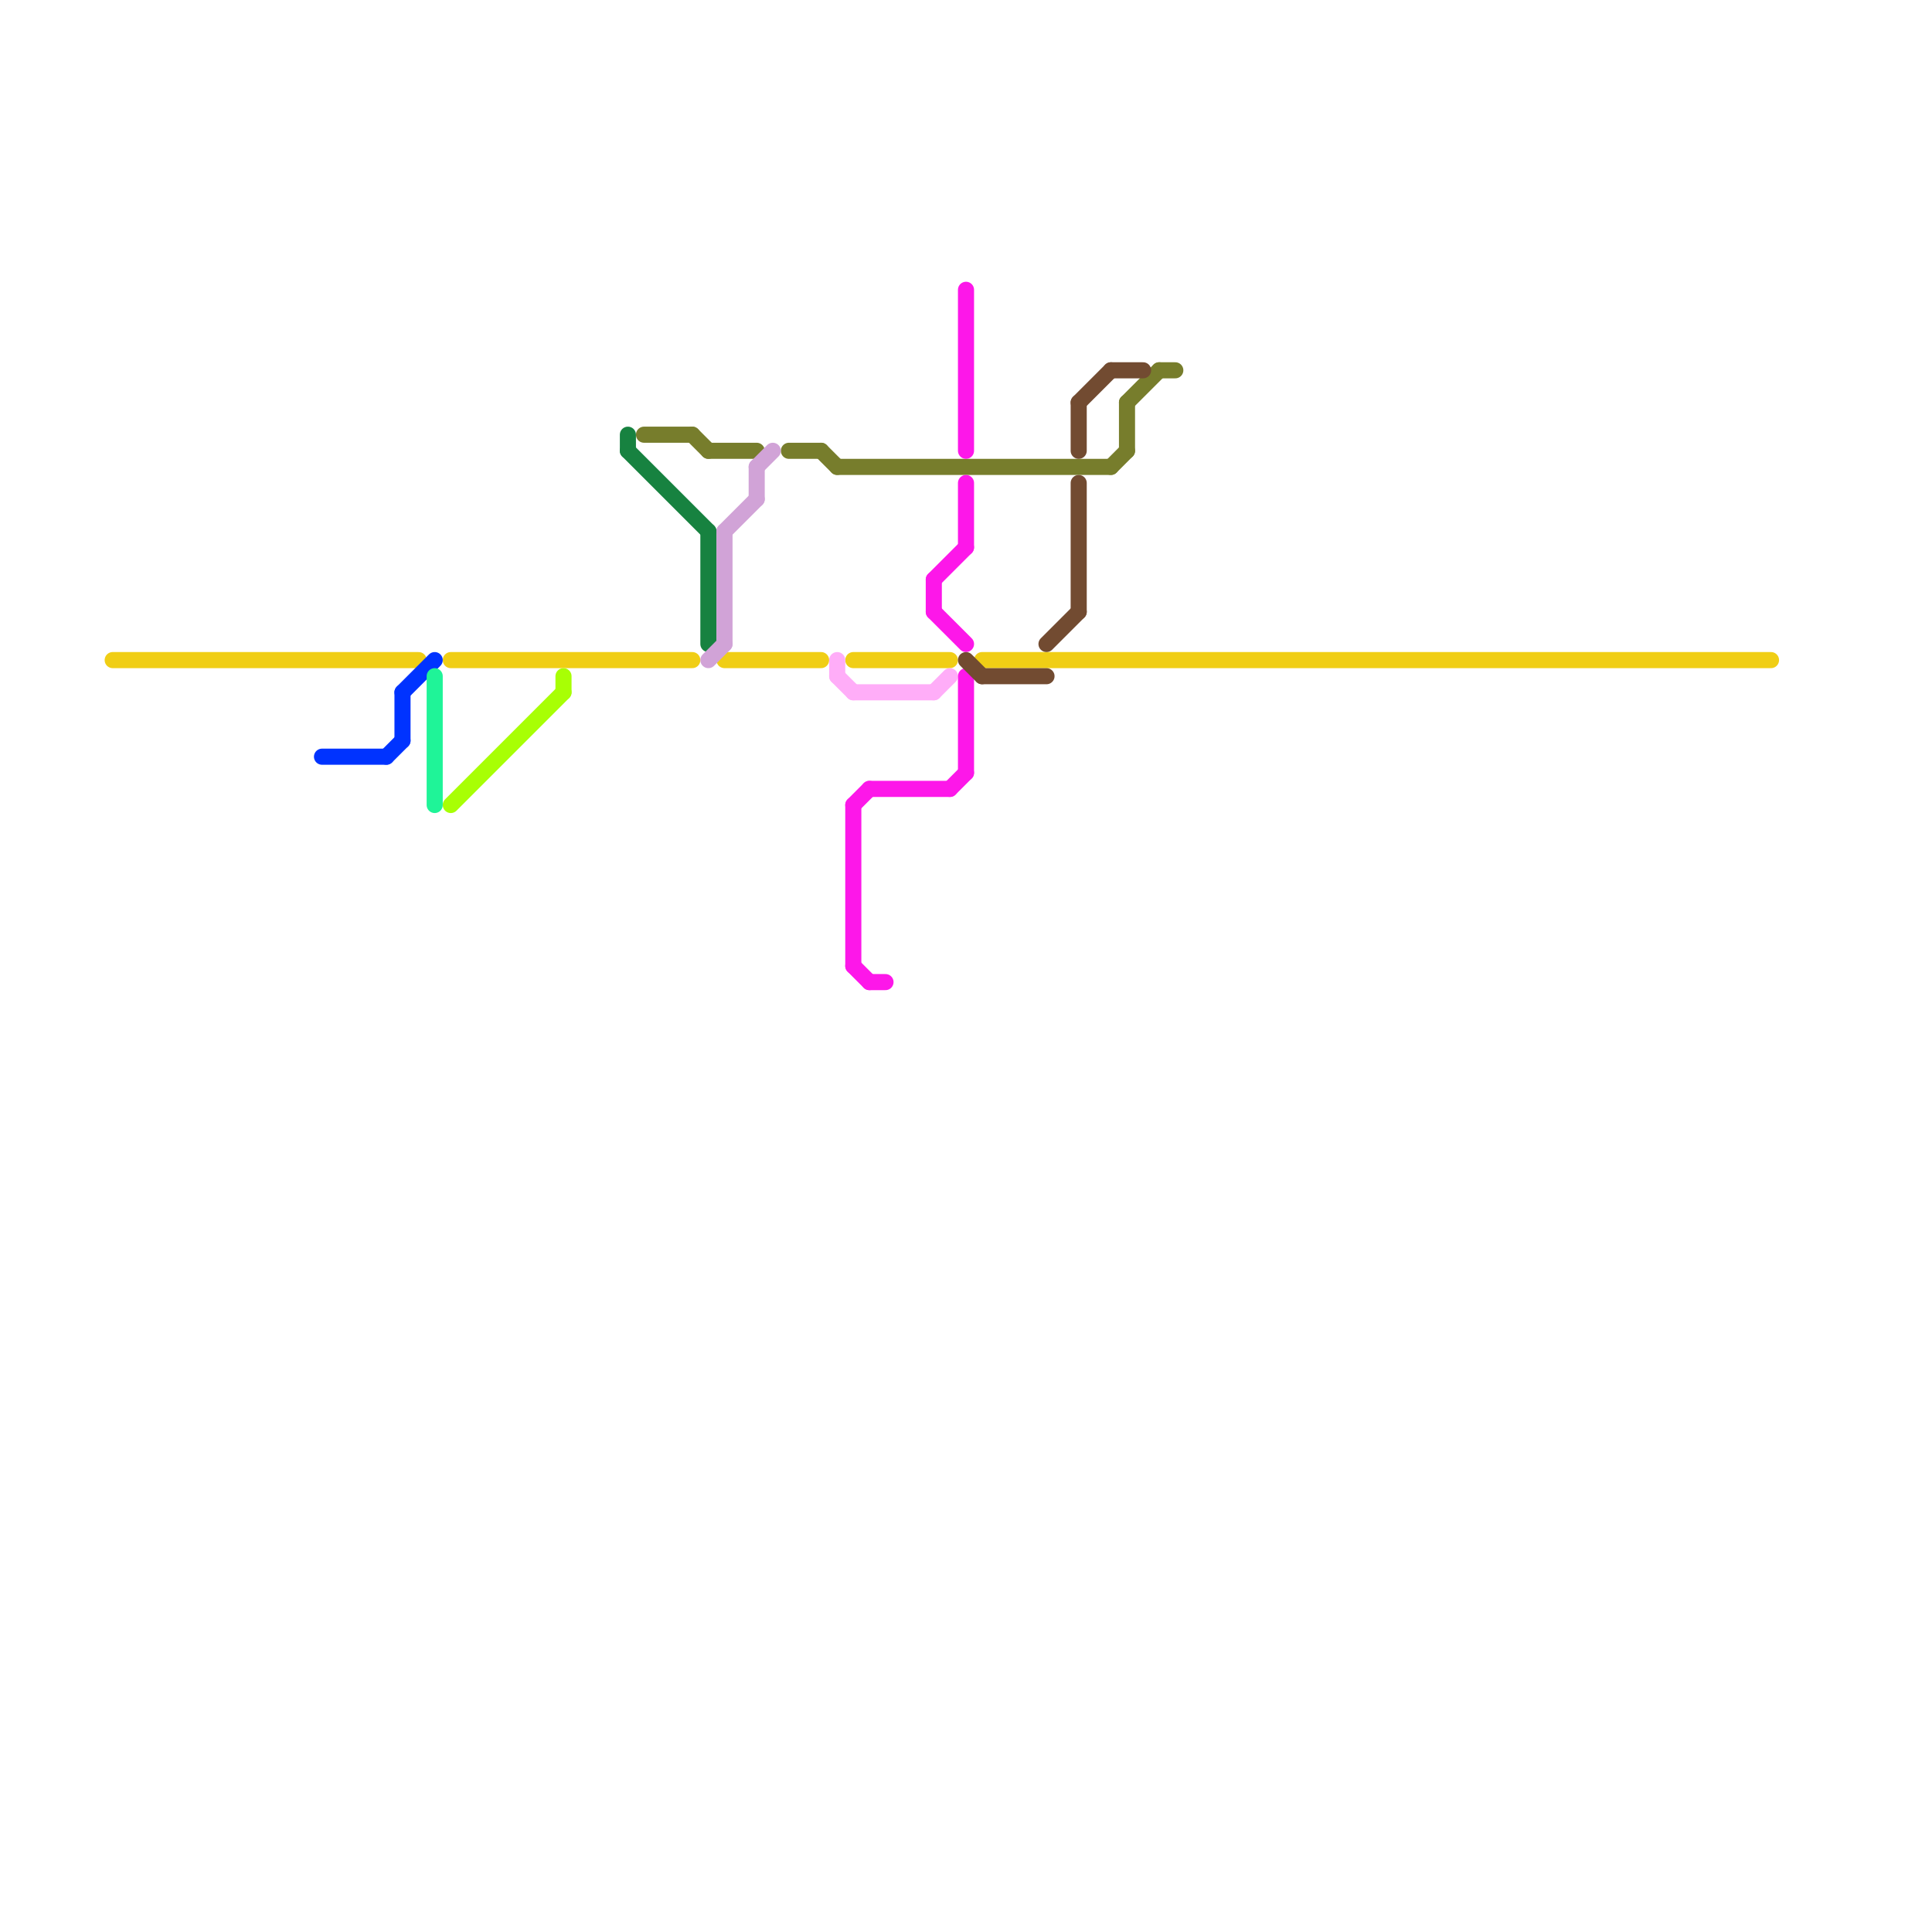 
<svg version="1.1" xmlns="http://www.w3.org/2000/svg" viewBox="0 0 120 120">
<style>text { font: 1px Helvetica; font-weight: 600; white-space: pre; dominant-baseline: central; } line { stroke-width: 1; fill: none; stroke-linecap: round; stroke-linejoin: round; } .c0 { stroke: #f0ce15 } .c1 { stroke: #0033ff } .c2 { stroke: #1ff498 } .c3 { stroke: #a8ff05 } .c4 { stroke: #178240 } .c5 { stroke: #777d2c } .c6 { stroke: #d1a3d7 } .c7 { stroke: #ffadf8 } .c8 { stroke: #fd17e9 } .c9 { stroke: #724b31 }</style><defs><g id="wm-xf"><circle r="1.2" fill="#000"/><circle r="0.9" fill="#fff"/><circle r="0.6" fill="#000"/><circle r="0.3" fill="#fff"/></g><g id="wm"><circle r="0.6" fill="#000"/><circle r="0.3" fill="#fff"/></g></defs><line class="c0" x1="61" y1="41" x2="110" y2="41"/><line class="c0" x1="53" y1="41" x2="59" y2="41"/><line class="c0" x1="7" y1="41" x2="26" y2="41"/><line class="c0" x1="28" y1="41" x2="43" y2="41"/><line class="c0" x1="45" y1="41" x2="51" y2="41"/><line class="c1" x1="20" y1="47" x2="24" y2="47"/><line class="c1" x1="24" y1="47" x2="25" y2="46"/><line class="c1" x1="25" y1="43" x2="27" y2="41"/><line class="c1" x1="25" y1="43" x2="25" y2="46"/><line class="c2" x1="27" y1="42" x2="27" y2="50"/><line class="c3" x1="28" y1="50" x2="35" y2="43"/><line class="c3" x1="35" y1="42" x2="35" y2="43"/><line class="c4" x1="39" y1="28" x2="44" y2="33"/><line class="c4" x1="39" y1="27" x2="39" y2="28"/><line class="c4" x1="44" y1="33" x2="44" y2="40"/><line class="c5" x1="43" y1="27" x2="44" y2="28"/><line class="c5" x1="44" y1="28" x2="47" y2="28"/><line class="c5" x1="52" y1="29" x2="69" y2="29"/><line class="c5" x1="51" y1="28" x2="52" y2="29"/><line class="c5" x1="49" y1="28" x2="51" y2="28"/><line class="c5" x1="70" y1="25" x2="70" y2="28"/><line class="c5" x1="72" y1="23" x2="73" y2="23"/><line class="c5" x1="70" y1="25" x2="72" y2="23"/><line class="c5" x1="40" y1="27" x2="43" y2="27"/><line class="c5" x1="69" y1="29" x2="70" y2="28"/><line class="c6" x1="45" y1="33" x2="45" y2="40"/><line class="c6" x1="47" y1="29" x2="48" y2="28"/><line class="c6" x1="47" y1="29" x2="47" y2="31"/><line class="c6" x1="44" y1="41" x2="45" y2="40"/><line class="c6" x1="45" y1="33" x2="47" y2="31"/><line class="c7" x1="53" y1="43" x2="58" y2="43"/><line class="c7" x1="58" y1="43" x2="59" y2="42"/><line class="c7" x1="52" y1="42" x2="53" y2="43"/><line class="c7" x1="52" y1="41" x2="52" y2="42"/><line class="c8" x1="54" y1="49" x2="59" y2="49"/><line class="c8" x1="59" y1="49" x2="60" y2="48"/><line class="c8" x1="54" y1="61" x2="55" y2="61"/><line class="c8" x1="60" y1="30" x2="60" y2="34"/><line class="c8" x1="60" y1="42" x2="60" y2="48"/><line class="c8" x1="60" y1="18" x2="60" y2="28"/><line class="c8" x1="58" y1="36" x2="58" y2="38"/><line class="c8" x1="53" y1="50" x2="54" y2="49"/><line class="c8" x1="58" y1="38" x2="60" y2="40"/><line class="c8" x1="53" y1="60" x2="54" y2="61"/><line class="c8" x1="58" y1="36" x2="60" y2="34"/><line class="c8" x1="53" y1="50" x2="53" y2="60"/><line class="c9" x1="65" y1="40" x2="67" y2="38"/><line class="c9" x1="69" y1="23" x2="71" y2="23"/><line class="c9" x1="60" y1="41" x2="61" y2="42"/><line class="c9" x1="67" y1="30" x2="67" y2="38"/><line class="c9" x1="67" y1="25" x2="69" y2="23"/><line class="c9" x1="61" y1="42" x2="65" y2="42"/><line class="c9" x1="67" y1="25" x2="67" y2="28"/>
</svg>
